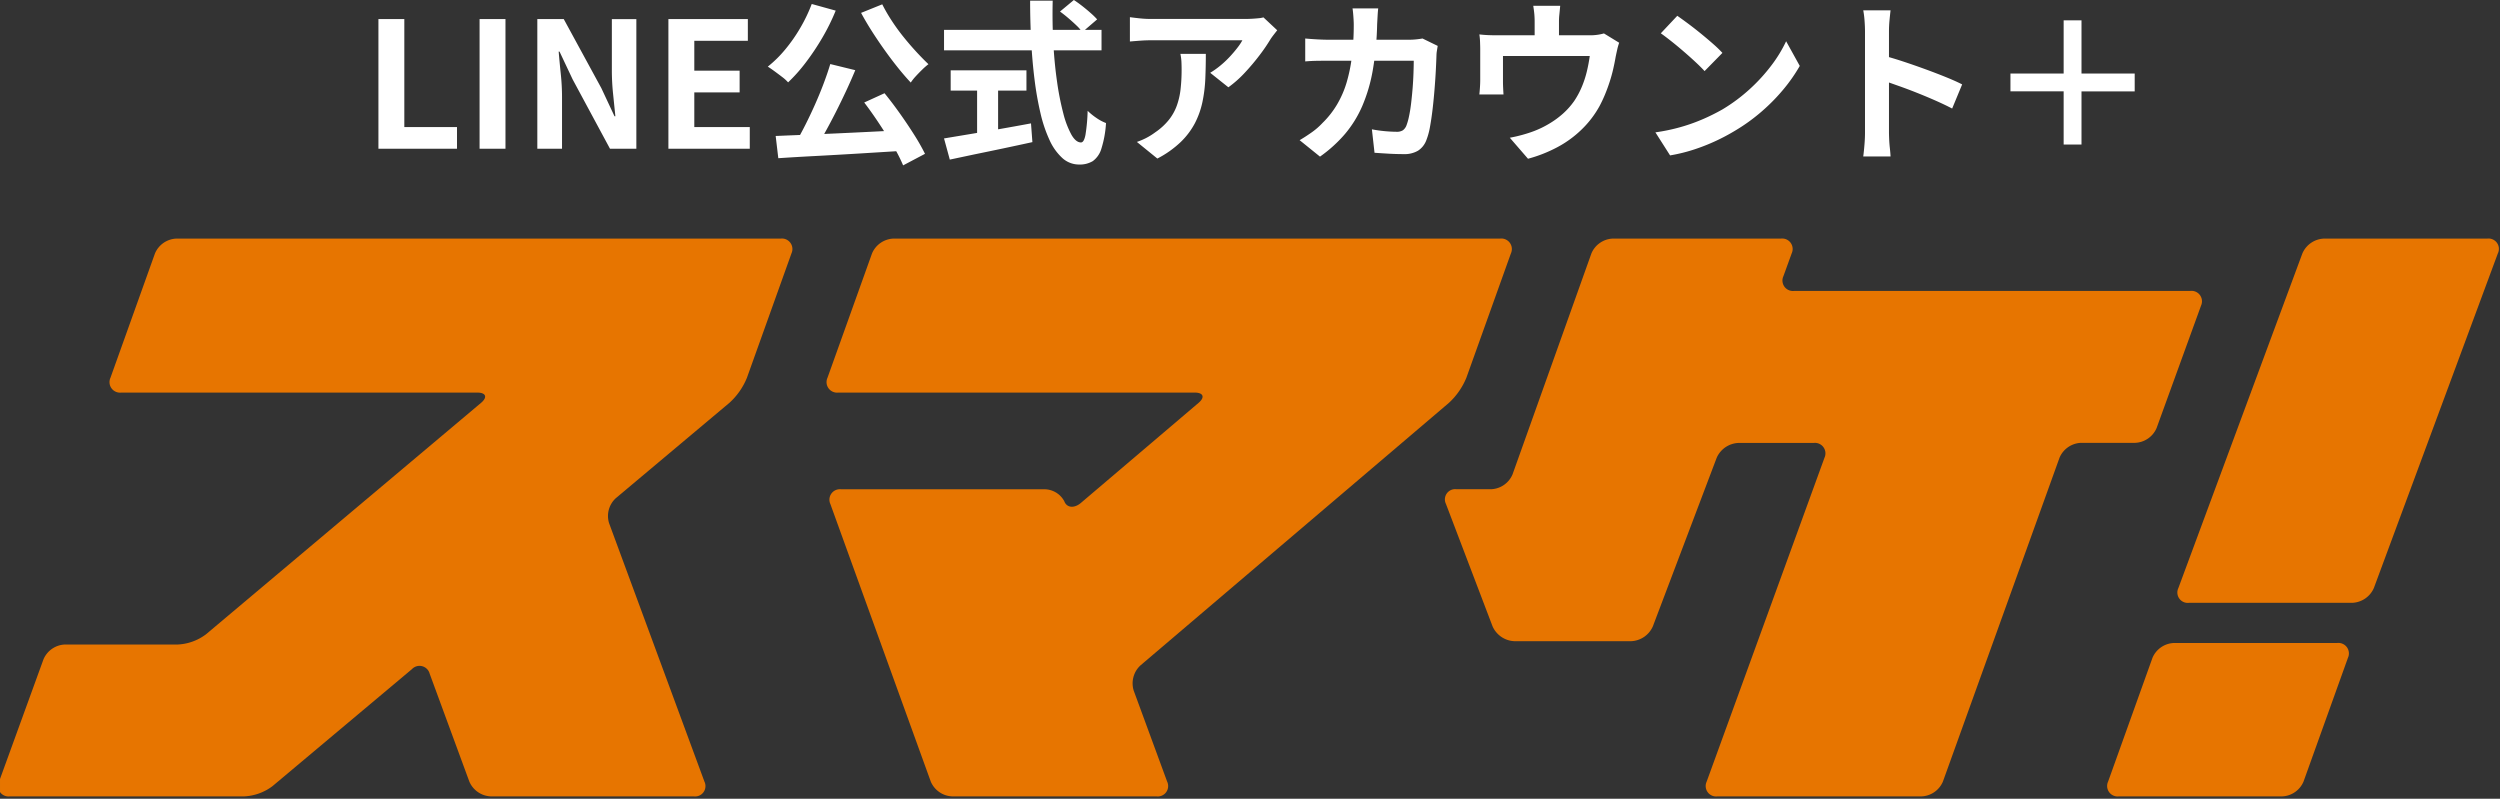 <svg xmlns="http://www.w3.org/2000/svg" xmlns:xlink="http://www.w3.org/1999/xlink" width="200" height="63.9" viewBox="0 0 200 63.9">
  <rect x="0" y="0" width="200" height="63.9" fill="#333333" stroke="none"/>
  <defs>
    <clipPath id="clip-path">
      <rect id="長方形_102929" data-name="長方形 102929" width="200" height="45" transform="translate(0.136 -0.212)" fill="none"/>
    </clipPath>
  </defs>
  <g id="グループ_130327" data-name="グループ 130327" transform="translate(-972 -4751.103)">
    <g id="グループ_130326" data-name="グループ 130326">
      <g id="グループ_129702" data-name="グループ 129702" transform="translate(971.865 4770.215)" clip-path="url(#clip-path)">
        <path id="パス_194019" data-name="パス 194019" d="M8.982,11.131a.841.841,0,0,0,.863,1.188H38.315c.709,0,.849.368.316.82l-22,18.512a4.064,4.064,0,0,1-2.26.823H5.34a1.949,1.949,0,0,0-1.718,1.185L.069,43.44a.838.838,0,0,0,.86,1.185H19.678a4.094,4.094,0,0,0,2.265-.82L33.1,34.443a.837.837,0,0,1,1.416.362l3.176,8.637a1.961,1.961,0,0,0,1.721,1.183H55.65a.829.829,0,0,0,.849-1.183L48.87,22.765a1.933,1.933,0,0,1,.542-2L58.5,13.136a5.479,5.479,0,0,0,1.4-2.005L63.46,1.188A.841.841,0,0,0,62.6,0H14.256a1.947,1.947,0,0,0-1.715,1.188Z" transform="translate(-0.009 -0.025)" fill="#e77500"/>
        <path id="パス_194020" data-name="パス 194020" d="M96.646,16.34a1.953,1.953,0,0,0,1.718-1.185l3.553-9.785a.837.837,0,0,0-.86-1.183H69.37A.836.836,0,0,1,68.512,3l.659-1.817A.837.837,0,0,0,68.314,0H54.861a1.942,1.942,0,0,0-1.712,1.185l-6.31,17.678a1.946,1.946,0,0,1-1.712,1.188H42.353a.821.821,0,0,0-.841,1.177l3.732,9.8a2,2,0,0,0,1.74,1.18h9.343a1.987,1.987,0,0,0,1.735-1.18l5.112-13.5a1.993,1.993,0,0,1,1.735-1.18h6.025a.839.839,0,0,1,.86,1.185L62.37,43.44a.836.836,0,0,0,.858,1.185H79.554a1.947,1.947,0,0,0,1.715-1.188L90.6,17.525a1.952,1.952,0,0,1,1.715-1.185Z" transform="translate(74.299 -0.025)" fill="#e77500"/>
        <path id="パス_194021" data-name="パス 194021" d="M74.135,0a1.969,1.969,0,0,0-1.726,1.183L62.487,27.956a.831.831,0,0,0,.852,1.183H76.4a1.976,1.976,0,0,0,1.726-1.183L88.046,1.183A.829.829,0,0,0,87.2,0Z" transform="translate(111.918 -0.025)" fill="#e77500"/>
        <path id="パス_194022" data-name="パス 194022" d="M73.506,13.144a5.644,5.644,0,0,0,1.4-2.014l3.561-9.943A.842.842,0,0,0,77.6,0H29.071a1.947,1.947,0,0,0-1.715,1.188l-3.561,9.943a.843.843,0,0,0,.866,1.188h28.5c.707,0,.852.371.316.826l-9.408,8c-.534.455-1.131.4-1.33-.131a1.817,1.817,0,0,0-1.645-.959H24.886a.839.839,0,0,0-.86,1.185l8.031,22.2a1.949,1.949,0,0,0,1.718,1.185H50.112a.833.833,0,0,0,.855-1.183L48.291,36.16a1.958,1.958,0,0,1,.536-2.011Z" transform="translate(42.54 -0.025)" fill="#e77500"/>
        <path id="パス_194023" data-name="パス 194023" d="M60.472,22.964a.839.839,0,0,0,.86,1.185H74.391a1.945,1.945,0,0,0,1.715-1.185l3.553-9.9a.841.841,0,0,0-.863-1.188H65.737a1.947,1.947,0,0,0-1.715,1.188Z" transform="translate(108.311 20.451)" fill="#e77500"/>
      </g>
      <path id="パス_194235" data-name="パス 194235" d="M1.274,0V-10.374H3.346v8.638H7.56V0ZM9.366,0V-10.374h2.072V0Zm4.62,0V-10.374H16.1l3.01,5.53L20.16-2.6h.07q-.084-.812-.182-1.778a18.332,18.332,0,0,1-.1-1.848v-4.144h1.96V0H19.8L16.814-5.544,15.764-7.77h-.07q.07.84.168,1.778a17.648,17.648,0,0,1,.1,1.834V0ZM24.472,0V-10.374h6.356v1.736H26.544v2.394H30.17v1.736H26.544v2.772h4.438V0Zm12.95-6.776,2,.49q-.336.812-.735,1.666T37.87-2.94q-.42.826-.833,1.575T36.232-.014L34.664-.5q.378-.644.77-1.421t.763-1.61q.371-.833.686-1.666T37.422-6.776ZM33.054-1.022q.98-.042,2.212-.091t2.6-.112q1.372-.063,2.793-.133L43.47-1.5,43.414.154,39.788.378q-1.834.112-3.507.2T33.264.756ZM40.138-3.7l1.624-.742q.616.756,1.232,1.624t1.141,1.7A16.527,16.527,0,0,1,45,.406l-1.75.924a12.148,12.148,0,0,0-.8-1.561q-.518-.875-1.12-1.785T40.138-3.7Zm-4.2-7.882,1.918.532a16.7,16.7,0,0,1-1.071,2.17,19.49,19.49,0,0,1-1.323,1.981,13.051,13.051,0,0,1-1.414,1.589,3.139,3.139,0,0,0-.469-.427q-.3-.231-.616-.462t-.539-.371a9.4,9.4,0,0,0,1.393-1.372,12.627,12.627,0,0,0,1.211-1.736A12.651,12.651,0,0,0,35.938-11.578Zm5.642.028a13.173,13.173,0,0,0,.735,1.274,15.92,15.92,0,0,0,.938,1.3q.511.637,1.029,1.2t.994,1.015a5.13,5.13,0,0,0-.49.427q-.266.259-.518.532a3.864,3.864,0,0,0-.406.511q-.5-.532-1.036-1.2t-1.057-1.4q-.525-.735-1.008-1.491t-.875-1.484Zm14.224.574L56.91-11.9q.322.21.679.49t.672.56a5.857,5.857,0,0,1,.511.5l-1.19,1.022a3.289,3.289,0,0,0-.469-.539q-.3-.287-.644-.581T55.8-10.976Zm-9.282,1.47h12.6v1.638h-12.6Zm.532,3.234h6.062v1.624H47.054Zm2.114.924h1.68V-.6h-1.68ZM46.522-.826,48.5-1.155q1.141-.189,2.422-.413T53.48-2.03l.112,1.5q-1.148.252-2.324.5T49,.441L46.984.868ZM53.41-11.844h1.806q-.042,1.736.049,3.388t.3,3.094a22.084,22.084,0,0,0,.5,2.534,7.246,7.246,0,0,0,.651,1.708q.357.616.763.616.238,0,.357-.6a14.166,14.166,0,0,0,.175-1.932,4.829,4.829,0,0,0,.707.574,3.506,3.506,0,0,0,.763.406,8.454,8.454,0,0,1-.371,2.051,1.884,1.884,0,0,1-.686.994,2.008,2.008,0,0,1-1.1.273A1.975,1.975,0,0,1,55.986.742,4.374,4.374,0,0,1,54.964-.693a10.952,10.952,0,0,1-.728-2.163,25.568,25.568,0,0,1-.476-2.709q-.182-1.463-.266-3.059T53.41-11.844ZM73.178-9.478q-.112.14-.28.357t-.266.371A13.791,13.791,0,0,1,71.778-7.5,17.645,17.645,0,0,1,70.6-6.1a8.836,8.836,0,0,1-1.33,1.183L67.816-6.076a6.722,6.722,0,0,0,.826-.588,7.729,7.729,0,0,0,.749-.707q.343-.371.6-.707a4.285,4.285,0,0,0,.4-.6H63.1q-.434,0-.826.028t-.882.07v-1.946q.406.056.84.1t.868.042h7.546q.2,0,.476-.014t.553-.042a2.034,2.034,0,0,0,.4-.07Zm-5.712,1.89q0,1.036-.042,2a11.261,11.261,0,0,1-.231,1.855,6.671,6.671,0,0,1-.6,1.687A5.971,5.971,0,0,1,65.45-.532,7.992,7.992,0,0,1,63.588.784L61.95-.546a5.49,5.49,0,0,0,.714-.3,5.124,5.124,0,0,0,.756-.469A4.981,4.981,0,0,0,64.5-2.3a4.029,4.029,0,0,0,.637-1.127,5.78,5.78,0,0,0,.308-1.33,13.663,13.663,0,0,0,.084-1.575q0-.322-.014-.623a4.053,4.053,0,0,0-.084-.637Zm13.79-3.64q-.028.238-.049.616l-.035.63a24.558,24.558,0,0,1-.35,3.7,12.869,12.869,0,0,1-.84,2.863A8.986,8.986,0,0,1,78.6-1.183a10.908,10.908,0,0,1-2,1.813L74.97-.686q.434-.252.931-.6a5.545,5.545,0,0,0,.9-.777,7.172,7.172,0,0,0,1.162-1.477A7.9,7.9,0,0,0,78.729-5.3a12.73,12.73,0,0,0,.427-2.107A21.036,21.036,0,0,0,79.3-9.94q0-.154-.014-.4t-.035-.483q-.021-.238-.049-.406Zm4.76,3q-.028.168-.063.392a2.419,2.419,0,0,0-.035.35q-.014.448-.049,1.148t-.1,1.505q-.063.805-.154,1.6T85.4-1.757a5.552,5.552,0,0,1-.308,1.113,1.709,1.709,0,0,1-.651.8,2.126,2.126,0,0,1-1.155.273q-.6,0-1.2-.035T80.962.322l-.21-1.876q.518.1,1.036.147t.924.049a.9.9,0,0,0,.518-.119.876.876,0,0,0,.28-.371,4.668,4.668,0,0,0,.21-.742q.1-.462.168-1.036t.119-1.19q.049-.616.07-1.2T84.1-7.042H77.266q-.35,0-.868.007t-.98.049V-8.82q.448.042.952.07t.9.028h6.482a5.281,5.281,0,0,0,.539-.028q.273-.028.511-.07Zm9.8-3.206q-.042.448-.07.721a5.557,5.557,0,0,0-.028.567v2.016H93.772V-10.15q0-.294-.021-.567t-.091-.721Zm4.718,2.954a4.391,4.391,0,0,0-.161.567q-.077.343-.119.553-.084.49-.2.994t-.28,1.008q-.161.5-.364.994t-.455.966A7.888,7.888,0,0,1,97.531-1.54,8.489,8.489,0,0,1,95.578-.119,11.126,11.126,0,0,1,93.24.8L91.784-.882q.476-.084,1.008-.231t.966-.315A7.676,7.676,0,0,0,94.927-2a6.981,6.981,0,0,0,1.1-.8,5.9,5.9,0,0,0,.91-1.022,6.533,6.533,0,0,0,.6-1.113,7.933,7.933,0,0,0,.406-1.232,12.547,12.547,0,0,0,.238-1.253H91.238v2.044q0,.238.014.532t.028.5H89.348q.028-.266.049-.581t.021-.595V-7.938q0-.238-.014-.6a4.957,4.957,0,0,0-.056-.609q.364.042.7.056t.728.014h7.378a4.141,4.141,0,0,0,.707-.049,3.965,3.965,0,0,0,.455-.1Zm4.648-2.156q.364.252.854.616t1.015.791q.525.427.987.833a9.766,9.766,0,0,1,.756.728l-1.428,1.456q-.266-.294-.7-.7t-.938-.84q-.5-.434-.994-.826t-.868-.658Zm-1.75,9.324a14.827,14.827,0,0,0,2.058-.434,14.349,14.349,0,0,0,1.792-.644,16.293,16.293,0,0,0,1.512-.756,13.539,13.539,0,0,0,2.184-1.624,13.921,13.921,0,0,0,1.736-1.9A10.73,10.73,0,0,0,113.89-8.6l1.092,1.974a13.035,13.035,0,0,1-1.309,1.876,15.066,15.066,0,0,1-1.757,1.785A14.634,14.634,0,0,1,109.8-1.442a15.875,15.875,0,0,1-1.54.819,15.746,15.746,0,0,1-1.743.686,13.14,13.14,0,0,1-1.911.469ZM120.2-1.344v-8.05q0-.364-.035-.84a7.347,7.347,0,0,0-.105-.84h2.184q-.042.364-.084.805t-.042.875v8.05q0,.2.014.553t.056.735q.042.378.056.672h-2.184q.056-.42.1-.98T120.2-1.344Zm1.5-6.1q.7.182,1.568.469t1.75.609q.882.322,1.659.637t1.295.581l-.8,1.932q-.588-.308-1.3-.623t-1.449-.609q-.735-.294-1.442-.546T121.7-5.446Zm20.076,2.856h-4.256V-.336h-1.428V-4.592h-4.256V-6.02h4.256v-4.256h1.428V-6.02h4.256Z" transform="translate(1001 4763.003)" fill="#fff"/>
    </g>
  </g>
</svg>
